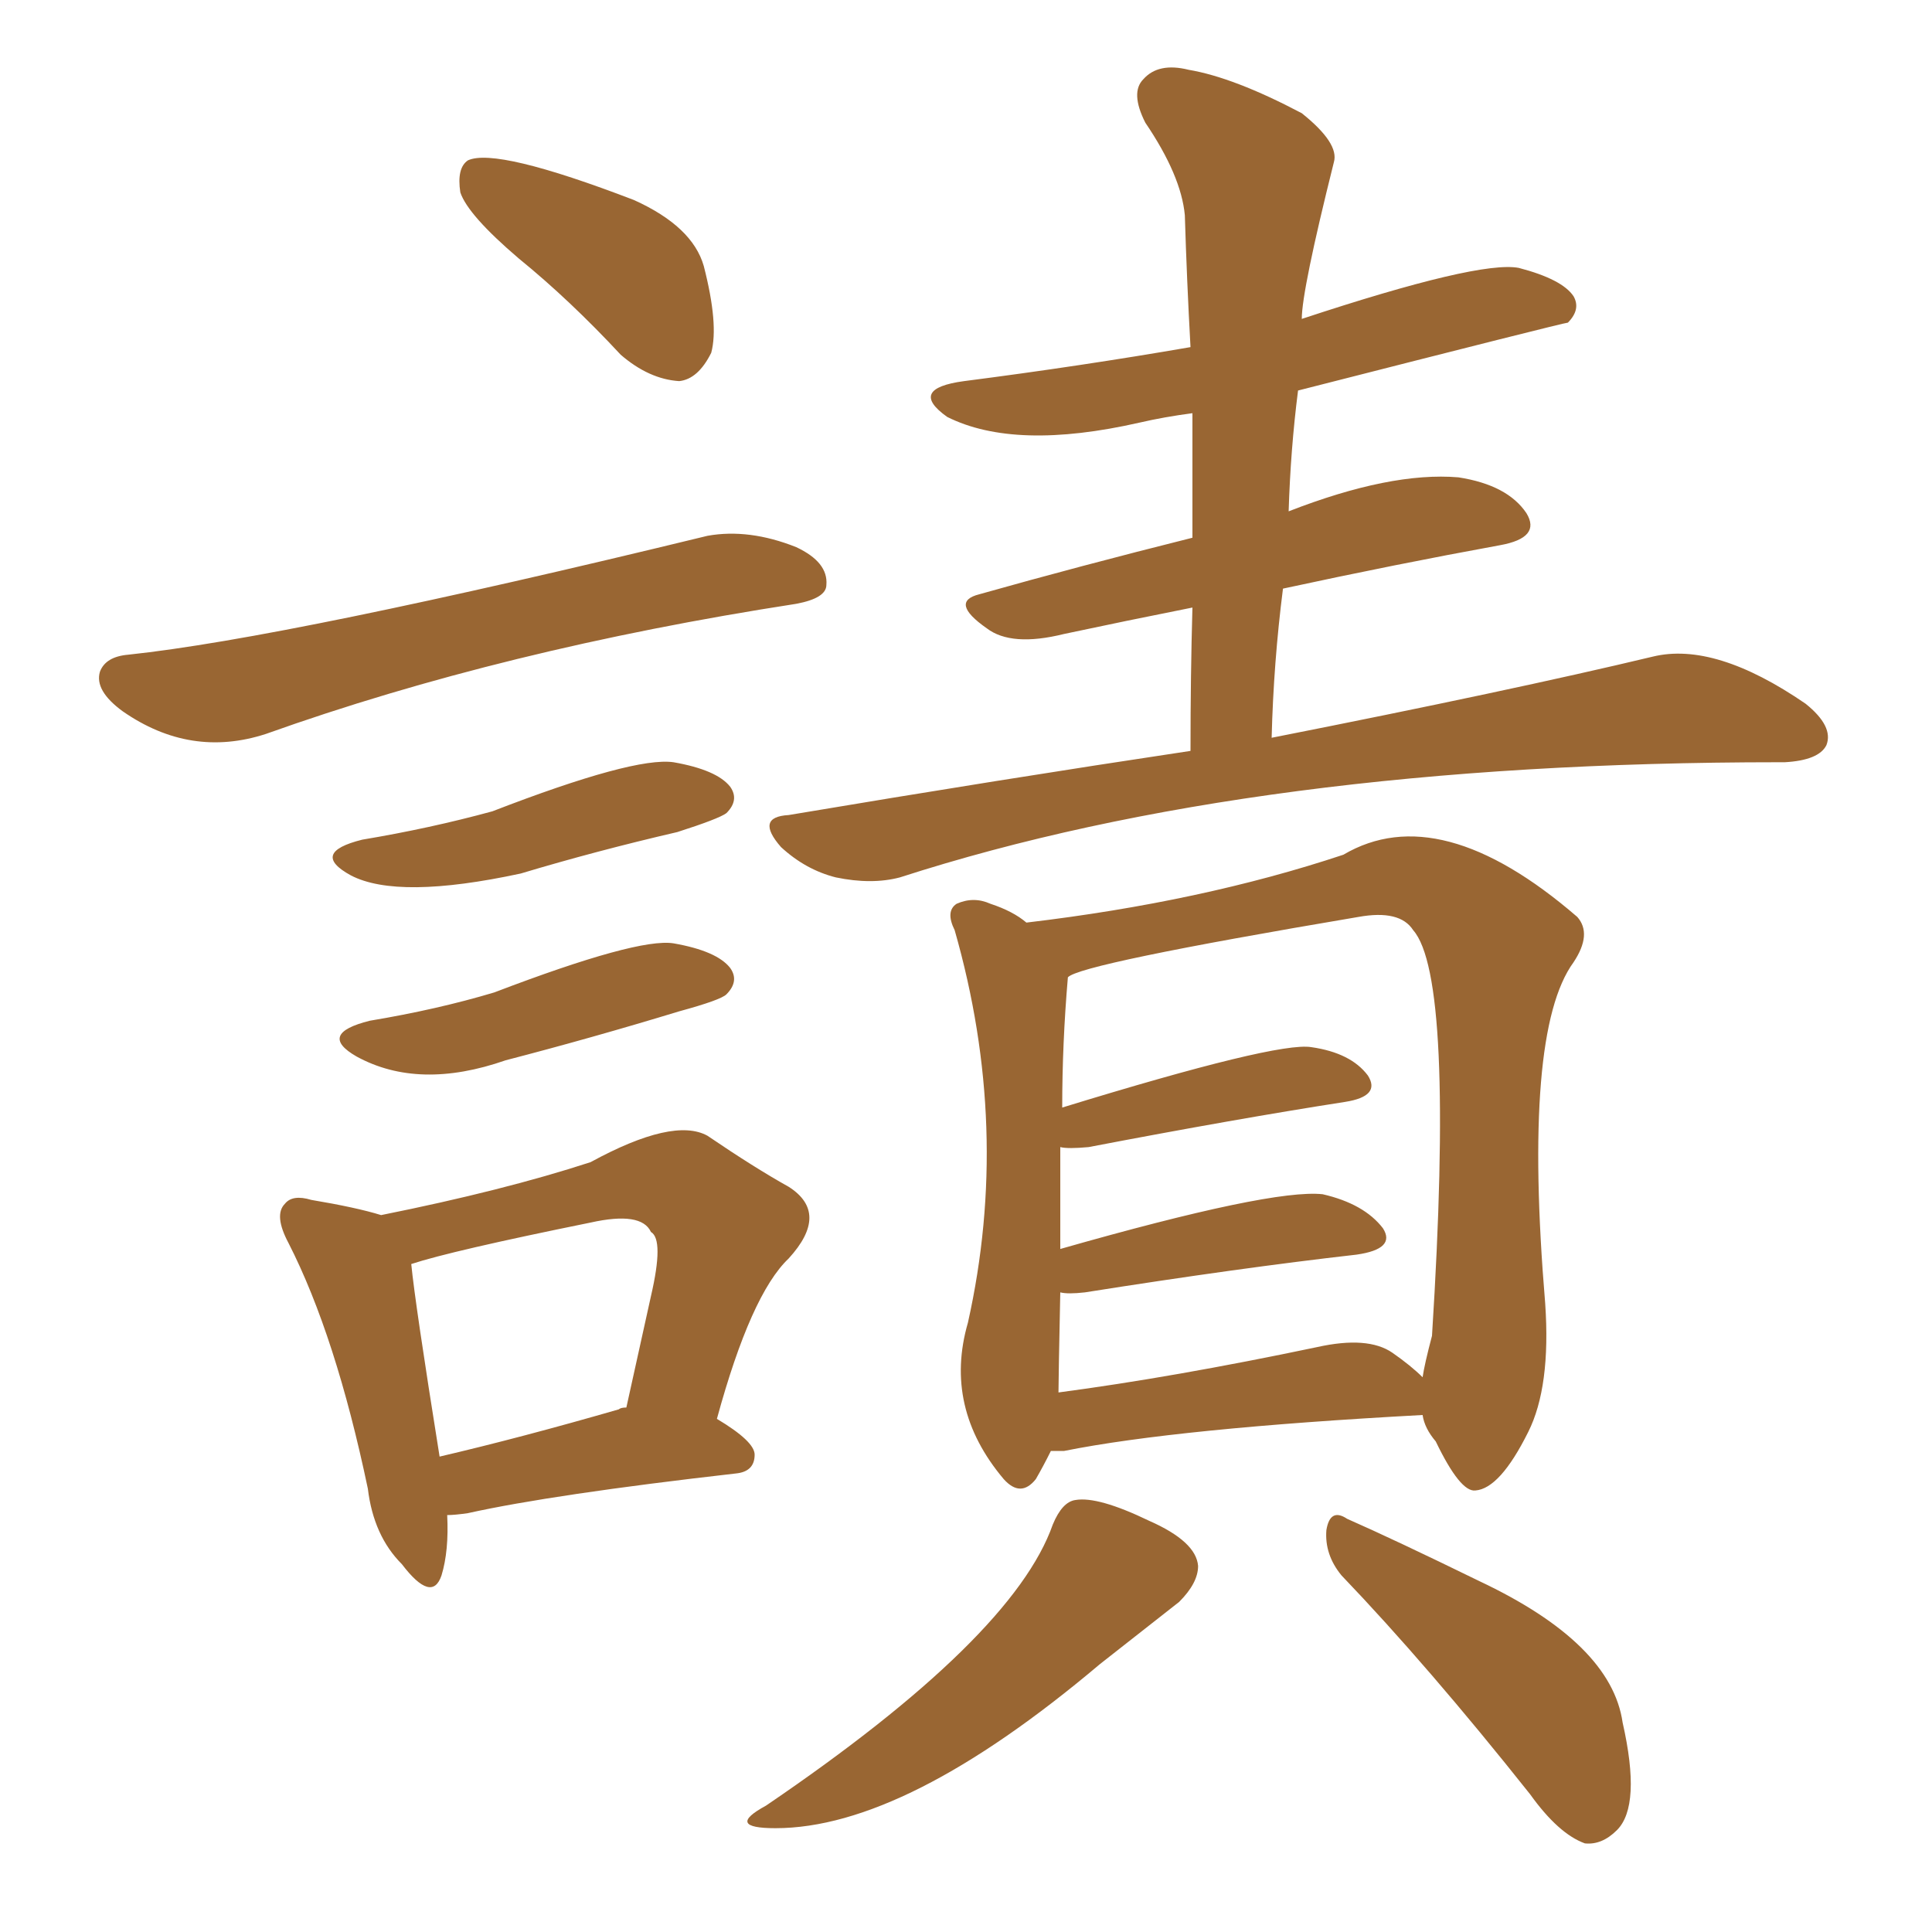 <svg xmlns="http://www.w3.org/2000/svg" xmlns:xlink="http://www.w3.org/1999/xlink" width="150" height="150"><path fill="#996633" padding="10" d="M40.28 20.07L40.28 20.07Q36.33 16.70 35.74 14.94L35.74 14.94Q35.45 13.04 36.33 12.45L36.33 12.45Q38.53 11.43 49.22 15.53L49.22 15.53Q53.76 17.58 54.64 20.65L54.64 20.65Q55.81 25.20 55.22 27.39L55.22 27.39Q54.20 29.44 52.73 29.59L52.73 29.59Q50.39 29.44 48.19 27.54L48.19 27.54Q44.24 23.29 40.28 20.07ZM9.96 50.83L9.96 50.83Q22.41 49.51 54.93 41.60L54.93 41.60Q58.15 41.02 61.82 42.48L61.82 42.48Q64.31 43.65 64.16 45.41L64.16 45.41Q64.16 46.44 61.82 46.88L61.82 46.88Q39.11 50.39 20.65 56.98L20.65 56.98Q14.79 58.89 9.52 55.22L9.52 55.22Q7.32 53.61 7.76 52.15L7.76 52.15Q8.20 50.98 9.96 50.83ZM28.13 65.19L28.13 65.19Q33.40 64.31 38.23 62.99L38.23 62.99Q49.22 58.74 52.29 59.18L52.29 59.18Q55.66 59.77 56.69 61.08L56.69 61.08Q57.42 62.11 56.40 63.13L56.40 63.13Q55.81 63.57 52.59 64.60L52.59 64.60Q46.29 66.06 40.43 67.82L40.43 67.82Q30.91 69.87 27.25 67.97L27.25 67.97Q24.02 66.21 28.13 65.19ZM28.71 79.25L28.71 79.25Q33.98 78.37 38.38 77.05L38.38 77.05Q49.51 72.80 52.29 73.24L52.29 73.24Q55.66 73.83 56.69 75.15L56.69 75.15Q57.42 76.17 56.40 77.20L56.40 77.20Q55.96 77.64 52.73 78.52L52.73 78.52Q46.00 80.57 39.26 82.32L39.26 82.32Q32.52 84.67 27.69 82.03L27.69 82.03Q24.61 80.27 28.71 79.25ZM34.72 117.63L34.72 117.63Q34.86 120.41 34.28 122.31L34.28 122.31Q33.54 124.51 31.20 121.44L31.20 121.44Q29.00 119.24 28.56 115.58L28.56 115.58Q26.07 103.71 22.41 96.53L22.41 96.53Q21.24 94.34 22.12 93.46L22.12 93.46Q22.71 92.72 24.17 93.16L24.17 93.16Q27.69 93.75 29.59 94.34L29.59 94.34Q39.11 92.43 45.85 90.23L45.85 90.23Q52.29 86.72 54.93 88.18L54.93 88.18Q58.59 90.67 61.23 92.14L61.23 92.14Q64.45 94.19 61.23 97.71L61.23 97.71Q58.30 100.49 55.66 110.16L55.66 110.16Q58.59 111.91 58.59 112.94L58.59 112.94Q58.59 114.26 57.13 114.40L57.13 114.40Q42.92 116.02 36.33 117.48L36.33 117.48Q35.30 117.63 34.72 117.63ZM48.05 109.42L48.05 109.42Q48.19 109.28 48.63 109.28L48.63 109.28Q49.66 104.59 50.54 100.63L50.54 100.63Q51.56 96.24 50.54 95.65L50.54 95.65Q49.80 94.04 45.85 94.92L45.85 94.92Q35.01 97.12 31.93 98.14L31.93 98.14Q32.23 101.22 34.13 113.09L34.13 113.09Q40.43 111.62 48.05 109.42ZM92.43 58.30L92.43 58.30Q92.43 52.44 92.58 47.17L92.58 47.17Q87.45 48.19 82.62 49.22L82.62 49.22Q78.52 50.24 76.61 48.78L76.61 48.78Q73.68 46.73 76.03 46.14L76.03 46.14Q83.79 43.95 92.58 41.75L92.58 41.75Q92.58 36.62 92.58 32.08L92.58 32.08Q90.38 32.37 88.48 32.81L88.48 32.81Q78.81 35.01 73.54 32.37L73.54 32.37Q70.46 30.18 74.85 29.59L74.85 29.59Q83.94 28.42 92.43 26.95L92.43 26.95Q92.14 21.68 91.99 16.70L91.99 16.70Q91.70 13.62 88.92 9.52L88.92 9.52Q87.74 7.18 88.77 6.15L88.77 6.15Q89.94 4.83 92.29 5.42L92.29 5.42Q95.80 6.01 101.07 8.79L101.07 8.79Q104.00 11.13 103.56 12.60L103.56 12.60Q101.07 22.56 101.07 24.76L101.07 24.76Q114.84 20.21 117.92 20.80L117.92 20.80Q121.29 21.68 122.17 23.00L122.17 23.00Q122.75 24.02 121.73 25.05L121.73 25.05Q121.44 25.05 100.78 30.32L100.78 30.32Q100.20 34.86 100.05 39.70L100.05 39.70Q107.96 36.62 113.23 37.06L113.23 37.06Q117.04 37.65 118.51 39.84L118.51 39.84Q119.68 41.75 116.46 42.33L116.46 42.33Q108.40 43.80 99.61 45.70L99.61 45.70Q98.88 51.42 98.73 57.28L98.73 57.28Q117.33 53.61 128.32 50.98L128.32 50.98Q133.15 49.80 140.19 54.64L140.19 54.64Q142.38 56.40 141.80 57.86L141.80 57.86Q141.21 59.03 138.57 59.18L138.57 59.18Q138.28 59.18 138.13 59.18L138.13 59.18Q97.56 59.18 69.87 68.12L69.87 68.12Q67.68 68.70 64.89 68.12L64.89 68.12Q62.55 67.53 60.64 65.77L60.64 65.77Q58.59 63.43 61.23 63.28L61.23 63.28Q77.78 60.50 92.43 58.30ZM81.59 112.65L81.59 112.65Q81.01 113.82 80.42 114.84L80.42 114.84Q79.25 116.31 77.93 114.84L77.93 114.84Q73.24 109.28 75.15 102.69L75.15 102.69Q78.52 87.60 74.12 72.22L74.12 72.22Q73.39 70.75 74.27 70.17L74.27 70.17Q75.59 69.58 76.90 70.17L76.90 70.17Q78.66 70.75 79.69 71.63L79.69 71.63Q93.31 70.02 104.30 66.36L104.30 66.36Q111.77 61.96 122.46 71.19L122.46 71.19Q123.63 72.51 122.17 74.71L122.17 74.71Q118.21 80.13 119.97 101.22L119.97 101.22Q120.41 107.67 118.65 111.18L118.65 111.18Q116.46 115.58 114.55 115.72L114.55 115.72Q113.38 115.87 111.47 111.91L111.47 111.91Q110.60 110.89 110.45 109.86L110.45 109.86Q91.41 110.89 82.62 112.65L82.62 112.65Q82.03 112.65 81.59 112.65ZM108.11 105.03L108.11 105.03Q109.57 106.05 110.45 106.93L110.45 106.93Q110.60 105.91 111.18 103.71L111.18 103.71Q112.94 75.88 109.72 72.22L109.72 72.22Q108.69 70.61 105.47 71.19L105.47 71.19Q83.79 74.85 82.91 75.88L82.91 75.88Q82.47 81.01 82.47 85.99L82.47 85.99Q99.17 80.86 101.81 81.30L101.81 81.30Q104.88 81.74 106.20 83.50L106.20 83.50Q107.23 85.11 104.44 85.55L104.44 85.55Q95.95 86.87 84.52 89.06L84.52 89.06Q82.91 89.21 82.32 89.06L82.32 89.06Q82.32 92.43 82.32 96.97L82.32 96.97Q98.73 92.29 102.69 92.72L102.69 92.72Q105.91 93.46 107.37 95.36L107.37 95.36Q108.40 96.97 105.32 97.41L105.32 97.41Q96.24 98.44 84.23 100.34L84.23 100.34Q82.91 100.49 82.32 100.34L82.32 100.34Q82.18 107.08 82.18 108.11L82.18 108.11Q91.11 106.93 102.25 104.59L102.25 104.59Q106.20 103.71 108.11 105.03ZM81.74 118.36L81.74 118.36Q82.47 116.60 83.50 116.46L83.50 116.46Q85.25 116.16 89.21 118.07L89.21 118.07Q92.87 119.68 93.02 121.58L93.02 121.58Q93.02 122.90 91.55 124.37L91.55 124.37Q89.50 125.98 85.40 129.20L85.40 129.20Q70.31 141.94 60.21 141.94L60.21 141.94Q56.25 141.94 59.47 140.19L59.47 140.19Q78.66 127.15 81.74 118.36ZM104.15 122.31L104.15 122.31L104.15 122.31Q102.83 120.70 102.98 118.80L102.98 118.80Q103.27 117.04 104.59 117.92L104.59 117.92Q108.25 119.53 114.84 122.75L114.84 122.75Q125.10 127.59 125.98 133.74L125.98 133.74Q127.44 140.19 125.54 142.09L125.54 142.09Q124.37 143.26 123.05 143.12L123.05 143.12Q121.00 142.38 118.80 139.31L118.80 139.31Q110.89 129.35 104.15 122.31Z"/></svg>
